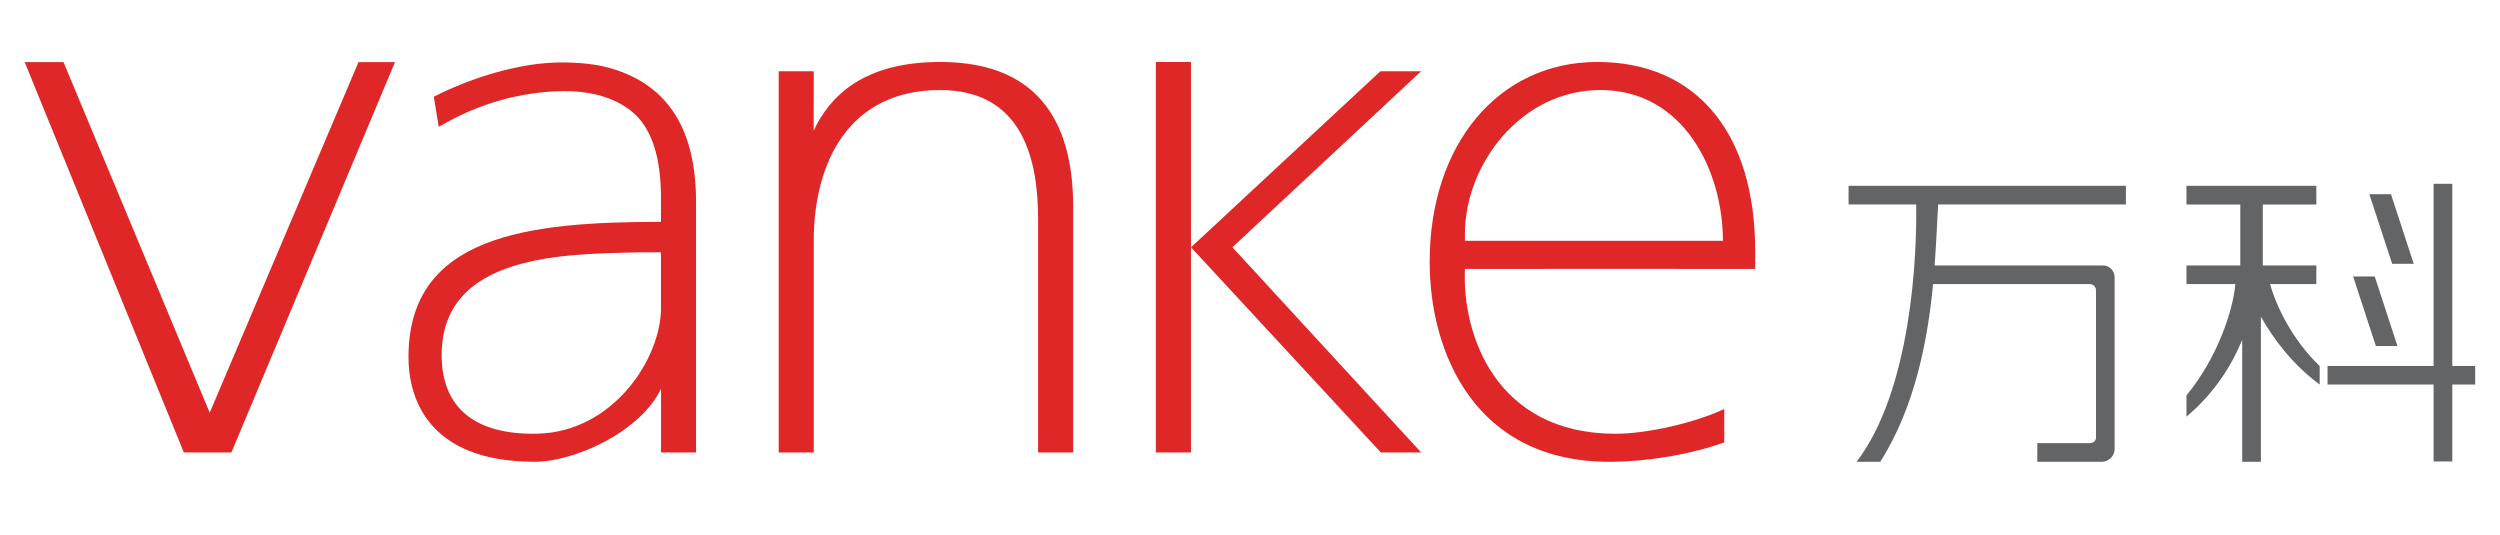 <?xml version="1.0" encoding="utf-8"?>
<!-- Generator: Adobe Illustrator 16.0.0, SVG Export Plug-In . SVG Version: 6.00 Build 0)  -->
<!DOCTYPE svg PUBLIC "-//W3C//DTD SVG 1.1//EN" "http://www.w3.org/Graphics/SVG/1.1/DTD/svg11.dtd">
<svg version="1.1" id="图层_1" xmlns="http://www.w3.org/2000/svg" xmlns:xlink="http://www.w3.org/1999/xlink" x="0px" y="0px"
	 width="595.28px" height="127.369px" viewBox="0 0 595.28 127.369" enable-background="new 0 0 595.28 127.369"
	 xml:space="preserve">
<g>
	<defs>
		<rect id="SVGID_1_" x="5.875" y="14.754" width="583.497" height="95.201"/>
	</defs>
	<clipPath id="SVGID_2_">
		<use xlink:href="#SVGID_1_"  overflow="visible"/>
	</clipPath>
	<path clip-path="url(#SVGID_2_)" fill="#DE2726" d="M417.932,64.034v-4.259c0-28.198-14.054-45.021-37.603-45.021
		c-23.495,0-39.909,19.564-39.909,47.594c0,21.716,10.896,47.855,43.21,47.607c8.891-0.071,19.095-1.757,26.938-4.632V97.39
		c-6.974,3.266-18.225,5.892-25.971,5.892c-28.375-0.035-36.493-23.513-35.783-39.248C349.062,64.006,417.932,64.034,417.932,64.034
		 M348.813,55.71c0-16.485,13.291-34.275,32.297-34.275c19.83,0,29.138,19.325,29.138,35.899l-61.435,0.009V55.71z"/>
	<polygon clip-path="url(#SVGID_2_)" fill="#DE2726" points="49.933,98.278 15.121,14.798 5.88,14.798 43.775,107.736 
		55.097,107.736 94.049,14.798 85.362,14.798 	"/>
	<path clip-path="url(#SVGID_2_)" fill="#DE2726" d="M223.835,14.754c-18.354,0-26.321,8.278-30.092,16.353l0.018-14.134h-8.34
		v20.487v70.276h8.34V57.37c0.009-18.677,8.34-35.926,30.074-35.926c19.795,0,23.349,16.725,23.349,30.762v55.53h8.35V49.269
		C255.534,31.337,248.994,14.754,223.835,14.754"/>
	<rect x="275.231" y="14.763" clip-path="url(#SVGID_2_)" fill="#DE2726" width="8.35" height="92.973"/>
	<polygon clip-path="url(#SVGID_2_)" fill="#DE2726" points="328.689,16.963 283.598,58.878 283.581,58.878 283.589,58.887 
		283.581,58.887 283.598,58.887 328.796,107.736 338.396,107.736 293.447,58.878 338.396,16.963 	"/>
	<path clip-path="url(#SVGID_2_)" fill="#DE2726" d="M145.71,16.342c-3.806-1.154-7.994-1.473-12.138-1.473
		c-9.405,0-21.024,3.425-30.283,8.172l1.18,7.151c0.936-0.532,1.873-1.047,2.799-1.544c3.141-1.632,13.3-6.885,27.129-6.947
		c11.384-0.053,16.334,4.951,17.599,6.309c3.66,4.126,5.39,10.417,5.39,19.218v5.599c-31.911-0.018-60.122,3.31-60.122,32.212
		c0,9.068,4.068,24.915,30.057,24.915c9.458,0,25.15-7.081,30.083-17.391v15.172h8.332v-18.1V48.16
		C165.736,31.168,159.384,20.45,145.71,16.342 M157.387,73.399c0.018,11.801-11.25,29.475-29.484,29.865
		c-15.603,0.337-22.741-6.867-22.741-18.686c0-24.316,29.644-24.068,47.27-24.502h4.956V73.399z"/>
	<path clip-path="url(#SVGID_2_)" fill="#636466" d="M440.167,48.692h16.096c0.213,11.739-1.056,44.049-14.179,61.262h5.643
		c8.395-13.31,11.305-29.263,12.564-42.311h37.327c0.808,0,1.465,0.675,1.465,1.482v34.972v0.106c0,0.692-0.568,1.26-1.242,1.26
		v0.054h-0.125h-12.607v4.437h15.367c1.668,0,3.044-1.385,3.044-3.07v-1.366V67.644v-1.623c0-1.579-1.261-2.813-2.805-2.813h-40.052
		c0.427-5.9,0.595-10.94,0.844-14.516h44.7v-4.454h-66.04V48.692z"/>
	<polygon clip-path="url(#SVGID_2_)" fill="#636466" points="570.863,82.396 565.451,65.826 560.305,65.826 565.727,82.396 	"/>
	<polygon clip-path="url(#SVGID_2_)" fill="#636466" points="574.732,62.809 569.319,46.234 564.164,46.234 569.604,62.809 	"/>
	<path clip-path="url(#SVGID_2_)" fill="#636466" d="M540.536,67.644h11.012v-4.436h-12.751V48.701h12.751v-4.454h-30.922v4.454
		h12.813v14.507h-12.813v4.436h11.632c-0.497,5.985-4.09,17.343-11.632,26.499v5.058c6.903-5.785,10.904-12.511,13.273-18.296v29.05
		h4.445V75.404c3.008,5.306,7.409,11.269,14.001,16.166v-4.419C545.754,80.852,541.921,72.707,540.536,67.644"/>
	<polygon clip-path="url(#SVGID_2_)" fill="#636466" points="583.924,87.133 583.924,43.759 579.47,43.759 579.47,87.133 
		554.218,87.133 554.218,91.57 579.47,91.57 579.47,109.883 583.924,109.883 583.924,91.57 589.372,91.57 589.372,87.133 	"/>
</g>
</svg>
